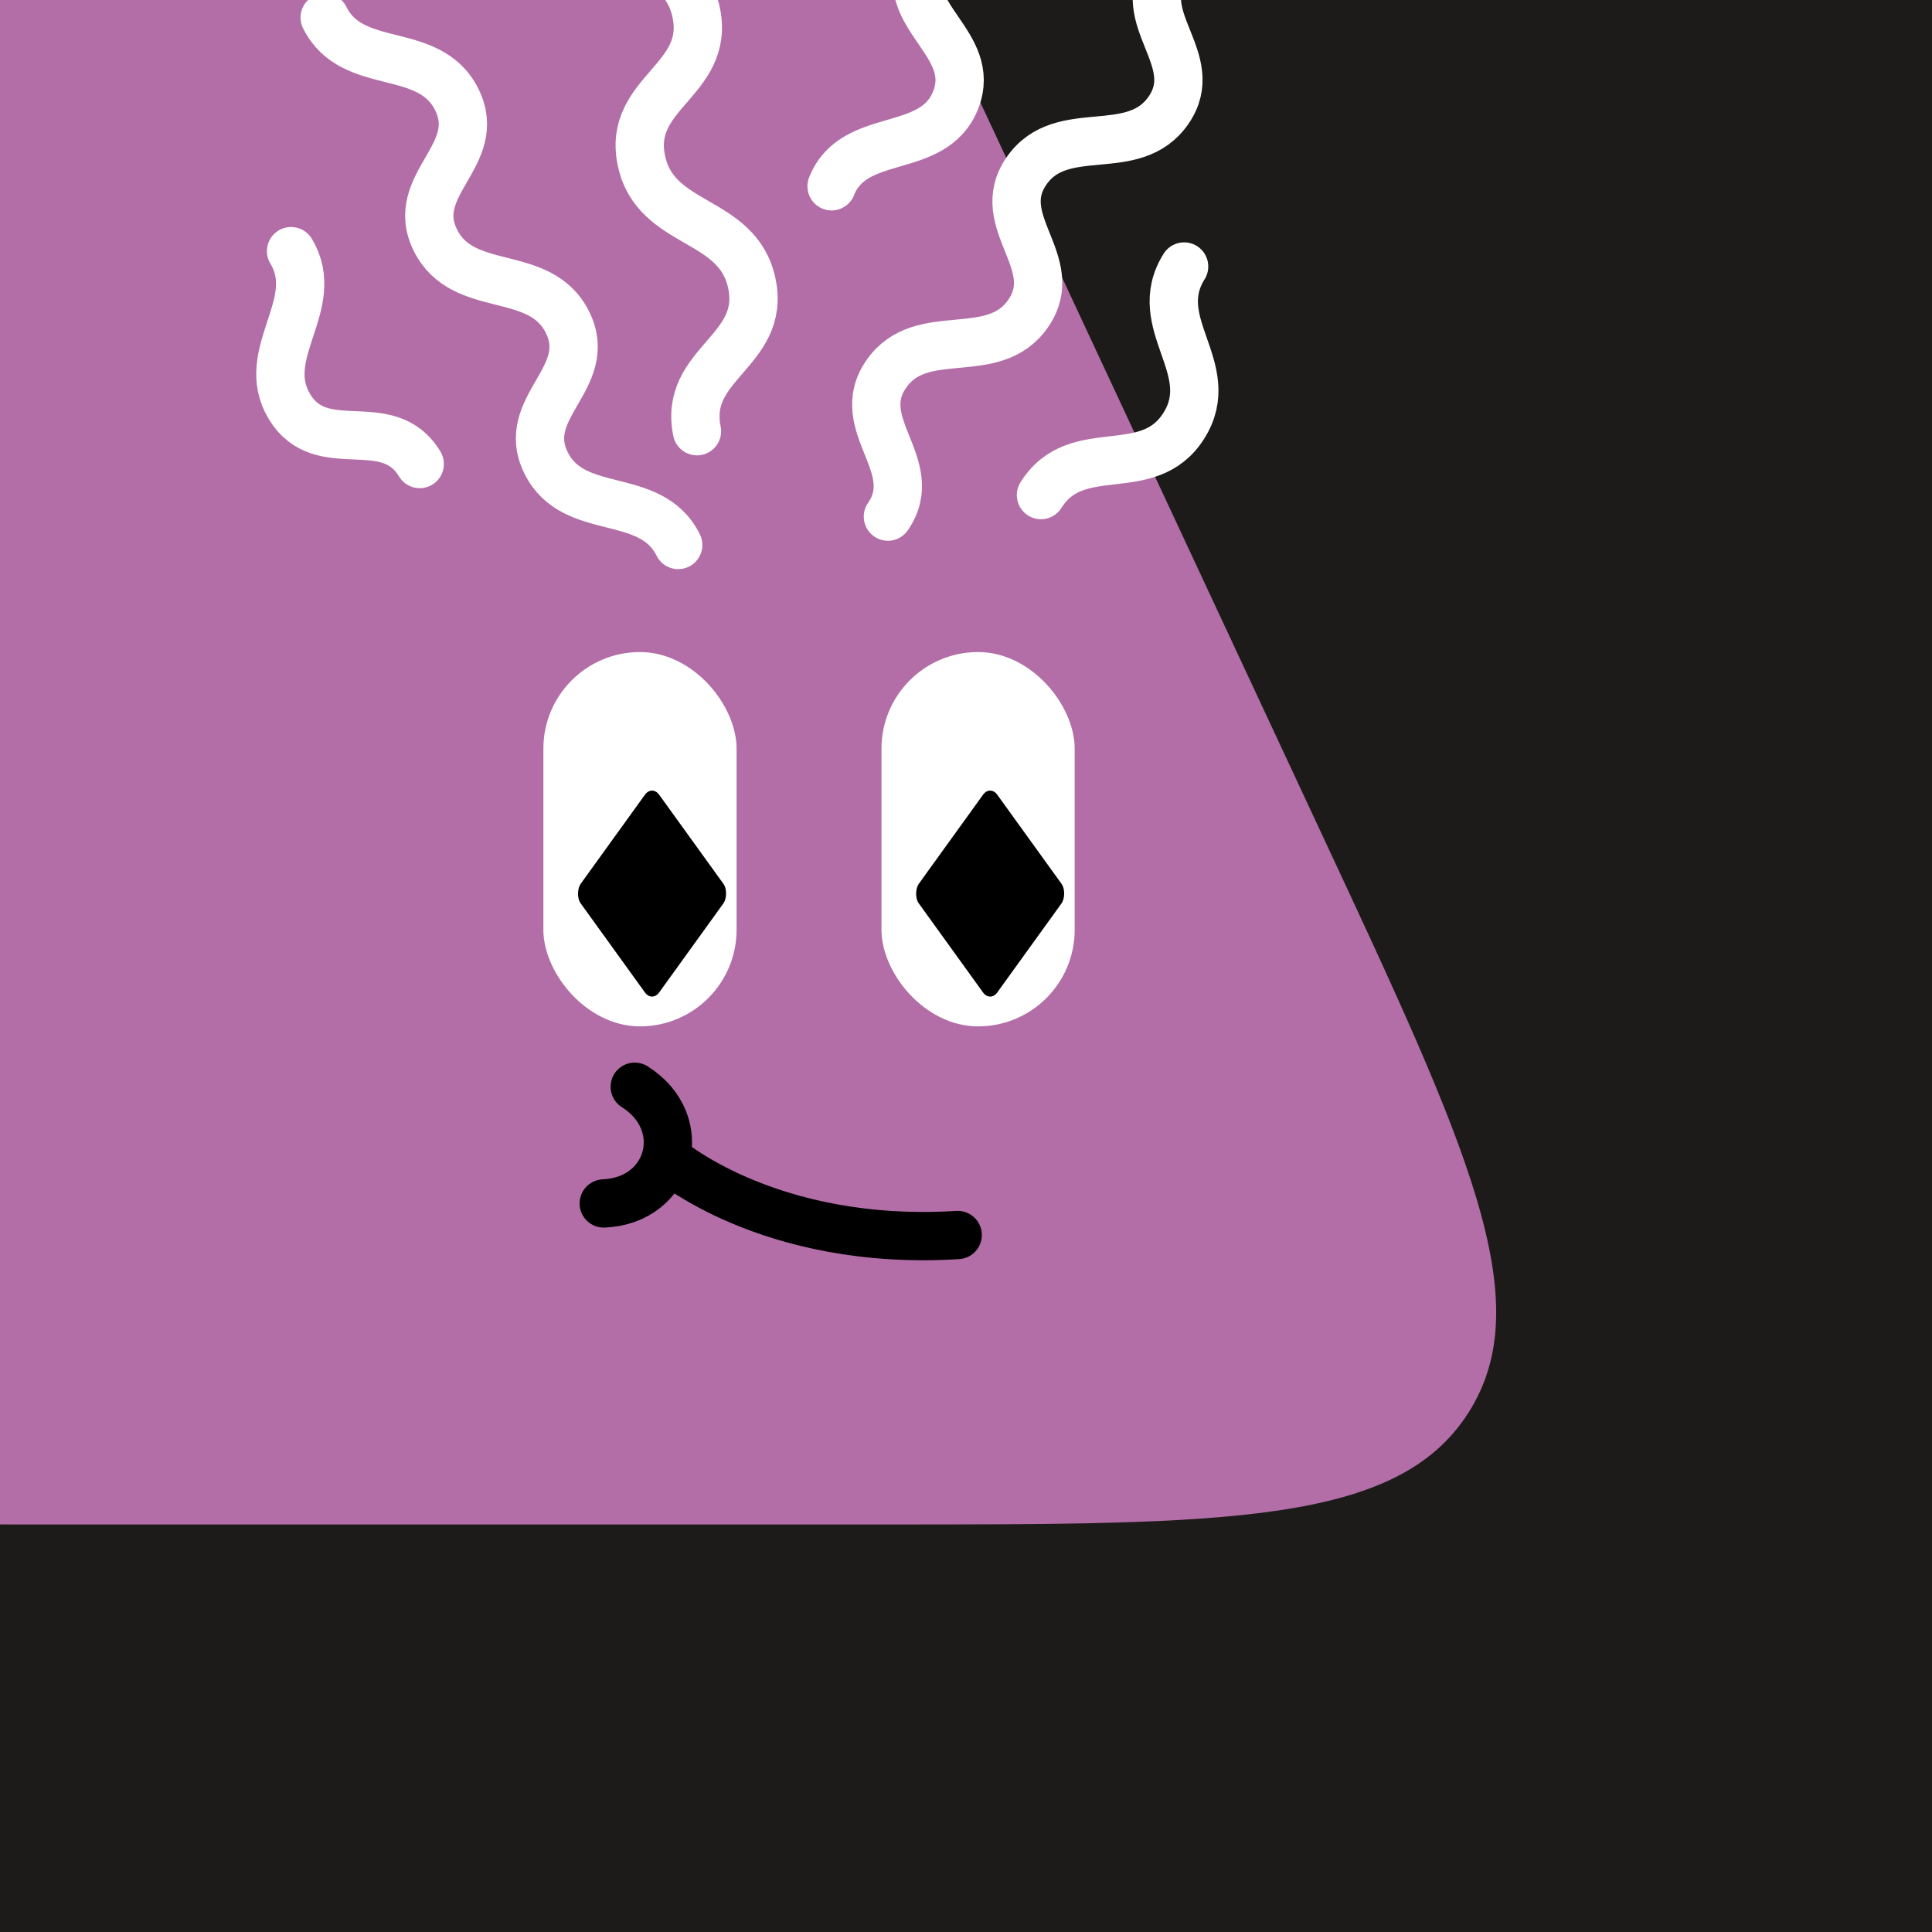 <svg width="48" height="48" viewBox="0 0 160 160" fill="none" xmlns="http://www.w3.org/2000/svg"><rect x="0" y="0" width="160" height="160" fill="#333333" stroke="none"/><g clip-path="url(#clip0_439_4652)">
<rect width="160" height="160" fill="#1C1B1A"/>
<path d="M36.925 -38C46.45 -38 51.214 -38 55.245 -36.112C56.806 -35.381 58.266 -34.451 59.589 -33.345C63.004 -30.491 65.018 -26.175 69.046 -17.542L109.586 69.336C121.532 94.937 127.505 107.738 121.61 116.994C115.715 126.25 101.589 126.25 73.338 126.25H4.028C-23.318 126.25 -36.992 126.25 -42.922 117.277C-48.852 108.303 -43.491 95.725 -32.769 70.568L4.316 -16.451C8.183 -25.525 10.117 -30.062 13.576 -33.077C14.914 -34.243 16.402 -35.226 18 -36C22.129 -38 27.061 -38 36.925 -38Z" fill="#B36EA7"/>
</g>
<defs>
<clipPath id="clip0_439_4652">
<rect width="160" height="160" fill="white"/>
</clipPath>
</defs>
<path d="M50 99.665C52.79 99.544 54.613 97.874 55.148 95.862M52.567 90C54.931 91.491 55.685 93.848 55.148 95.862M79.311 102.279C63.531 103.258 55.148 95.862 55.148 95.862" stroke="black" stroke-width="4" stroke-linecap="round"/>
<g clip-path="url(#clip0_425_11990)">
<rect x="61" y="85" width="16" height="31" rx="8" transform="rotate(-180 61 85)" fill="white"/>
<rect width="11.102" height="11.102" rx="1" transform="matrix(0.585 0.811 -0.585 0.811 54 65)" fill="black"/>
</g>
<g clip-path="url(#clip1_425_11990)">
<rect x="89" y="85" width="16" height="31" rx="8" transform="rotate(-180 89 85)" fill="white"/>
<rect width="11.102" height="11.102" rx="1" transform="matrix(0.585 0.811 -0.585 0.811 82 65)" fill="black"/>
</g>
<defs>
<clipPath id="clip0_425_11990">
<rect x="61" y="85" width="16" height="31" rx="8" transform="rotate(-180 61 85)" fill="white"/>
</clipPath>
<clipPath id="clip1_425_11990">
<rect x="89" y="85" width="16" height="31" rx="8" transform="rotate(-180 89 85)" fill="white"/>
</clipPath>
</defs>
<g clip-path="url(#clip0_439_7786)">
<path d="M56.166 45.133C53.874 40.522 47.519 42.951 45.227 38.34C42.935 33.729 49.29 31.3 46.998 26.689C44.706 22.078 38.351 24.507 36.059 19.896C33.767 15.285 40.121 12.856 37.829 8.245C35.537 3.634 29.182 6.063 26.89 1.452M86.209 41C89.172 36.268 95.088 39.972 98.051 35.24C101.015 30.507 95.099 26.803 98.063 22.071M34.76 38.427C32.096 34.02 26.639 38.082 23.975 33.675C21.311 29.269 26.769 25.206 24.105 20.8M57.721 35.71C56.569 30.1 63.423 29.113 62.271 23.503C61.118 17.893 54.264 18.879 53.111 13.269C51.959 7.658 58.813 6.672 57.661 1.062C56.508 -4.548 49.654 -3.562 48.502 -9.172C47.349 -14.783 54.204 -15.769 53.051 -21.379M68.868 15.427C70.717 10.749 77.293 12.968 79.142 8.289C80.992 3.611 74.415 1.392 76.264 -3.286C78.113 -7.965 84.69 -5.746 86.539 -10.424C88.388 -15.103 81.812 -17.322 83.661 -22M73.533 42.783C76.438 38.577 70.487 35.188 73.391 30.982C76.296 26.776 82.246 30.165 85.151 25.959C88.055 21.753 82.105 18.364 85.009 14.158C87.913 9.952 93.864 13.34 96.769 9.134C99.673 4.928 93.722 1.54 96.627 -2.666" stroke="white" stroke-width="4" stroke-linecap="round"/>
</g>
<defs>
<clipPath id="clip0_439_7786">
<rect width="160" height="160" fill="white"/>
</clipPath>
</defs>
</svg>